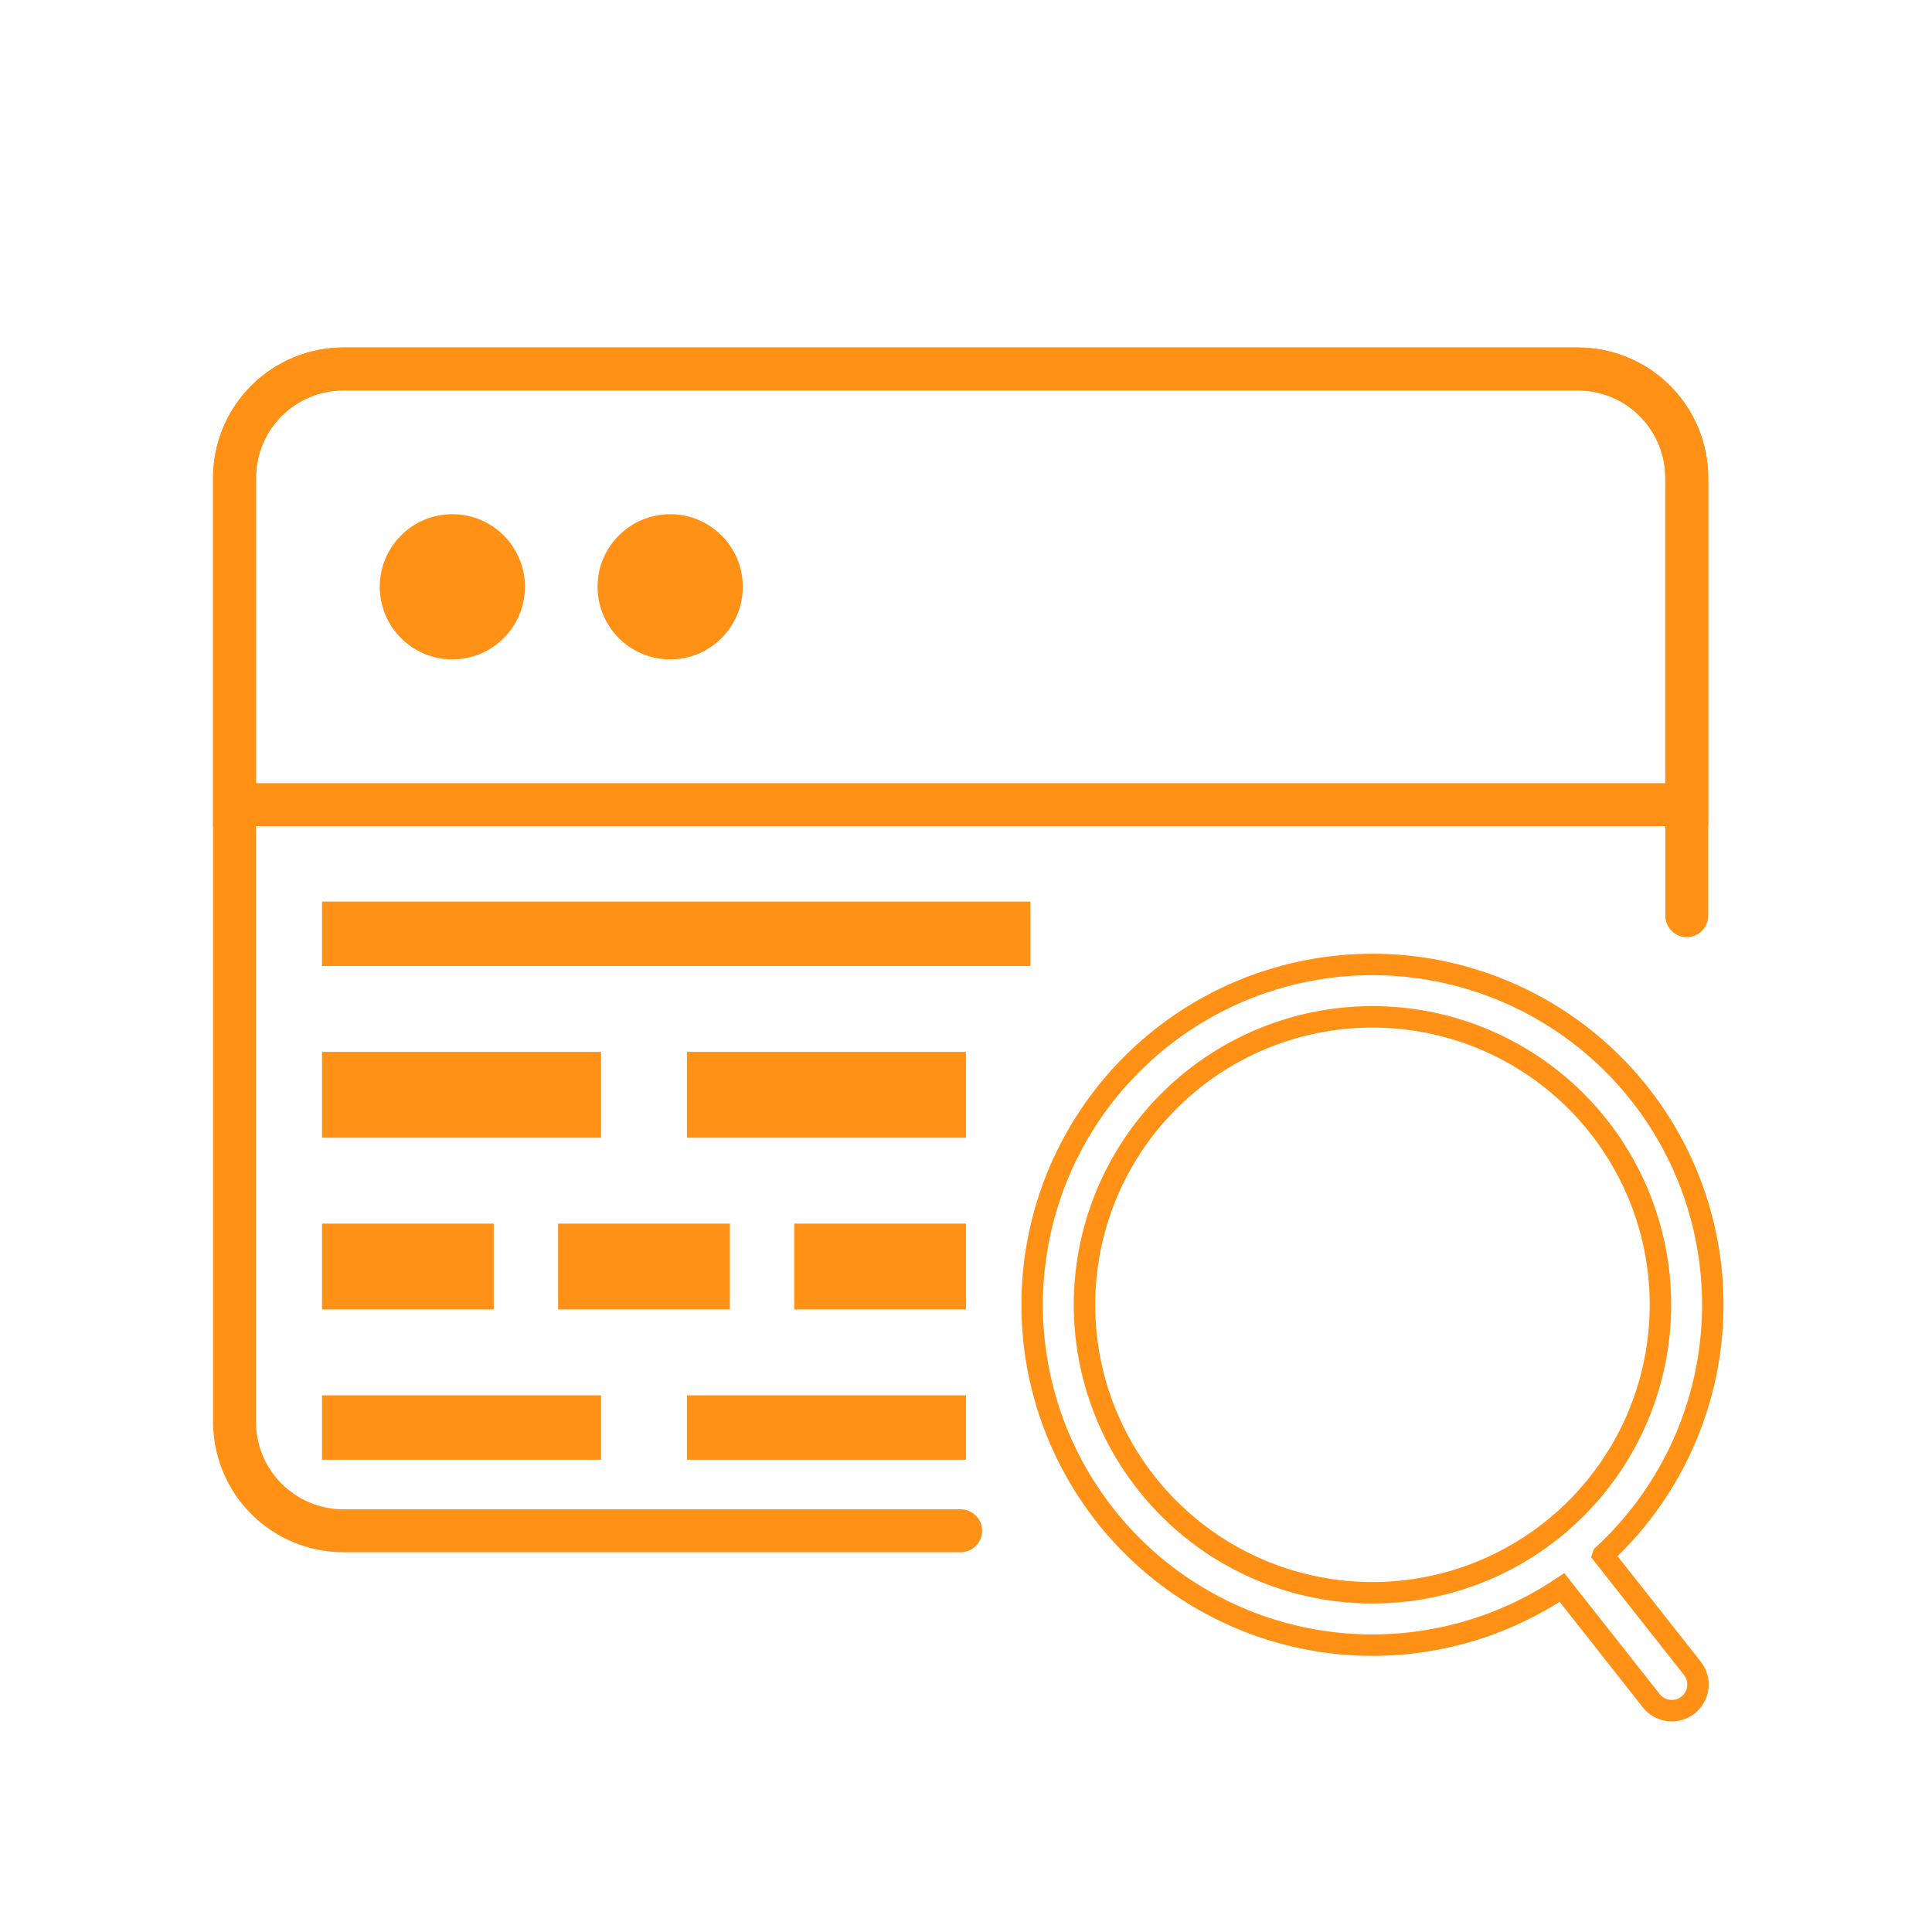 <svg width="90" height="90" viewBox="0 0 90 90" fill="none" xmlns="http://www.w3.org/2000/svg">
<path d="M44.751 71.309H15.999C14.653 71.309 13.362 70.774 12.411 69.823C11.459 68.871 10.925 67.581 10.925 66.235V22.261C10.925 20.916 11.459 19.625 12.411 18.674C13.362 17.722 14.653 17.188 15.999 17.188H73.502C74.848 17.188 76.139 17.722 77.09 18.674C78.042 19.625 78.576 20.916 78.576 22.261V42.657" stroke="#FF9216" stroke-width="2" stroke-linecap="round" stroke-linejoin="round"/>
<path d="M10.925 22.261C10.925 20.916 11.459 19.625 12.411 18.674C13.362 17.722 14.653 17.188 15.999 17.188H73.502C74.848 17.188 76.139 17.722 77.09 18.674C78.042 19.625 78.576 20.916 78.576 22.261V37.483H10.925V22.261Z" stroke="#FF9216" stroke-width="2"/>
<path d="M17.69 27.335C17.69 25.467 19.204 23.953 21.073 23.953C22.941 23.953 24.455 25.467 24.455 27.335C24.455 29.203 22.941 30.718 21.073 30.718C19.204 30.718 17.69 29.203 17.69 27.335Z" fill="#FF9216"/>
<path d="M27.837 27.335C27.837 25.467 29.352 23.953 31.22 23.953C33.088 23.953 34.602 25.467 34.602 27.335C34.602 29.203 33.088 30.718 31.22 30.718C29.352 30.718 27.837 29.203 27.837 27.335Z" fill="#FF9216"/>
<path d="M74.678 72.444L78.85 77.732C79.043 77.986 79.129 78.307 79.089 78.624C79.048 78.941 78.885 79.23 78.634 79.428C78.383 79.626 78.064 79.717 77.746 79.682C77.428 79.647 77.137 79.489 76.934 79.242L72.764 73.951C69.359 76.234 65.202 77.109 61.166 76.394C57.13 75.678 53.528 73.427 51.116 70.112C48.703 66.798 47.669 62.678 48.229 58.617C48.789 54.557 50.9 50.87 54.119 48.333C57.338 45.795 61.415 44.602 65.494 45.005C69.573 45.409 73.338 47.376 75.998 50.495C78.658 53.614 80.006 57.642 79.76 61.734C79.514 65.826 77.693 69.663 74.679 72.441L74.678 72.444ZM62.358 74.105C65.892 74.523 69.446 73.521 72.24 71.318C75.034 69.115 76.839 65.893 77.257 62.359C77.675 58.826 76.672 55.271 74.469 52.477C72.267 49.683 69.044 47.879 65.511 47.461C61.977 47.043 58.423 48.045 55.629 50.248C52.835 52.451 51.03 55.674 50.612 59.207C50.194 62.74 51.197 66.295 53.4 69.089C55.602 71.883 58.825 73.687 62.358 74.105V74.105Z" stroke="#FF9216"/>
<rect x="15" y="42" width="33" height="3" fill="#FF9216"/>
<rect x="15" y="57" width="8" height="4" fill="#FF9216"/>
<rect x="26" y="57" width="8" height="4" fill="#FF9216"/>
<rect x="37" y="57" width="8" height="4" fill="#FF9216"/>
<path d="M15 49H28V53H15V49Z" fill="#FF9216"/>
<path d="M15 65H28V68H15V65Z" fill="#FF9216"/>
<rect x="32" y="49" width="13" height="4" fill="#FF9216"/>
<rect x="32" y="65" width="13" height="3" fill="#FF9216"/>
</svg>

